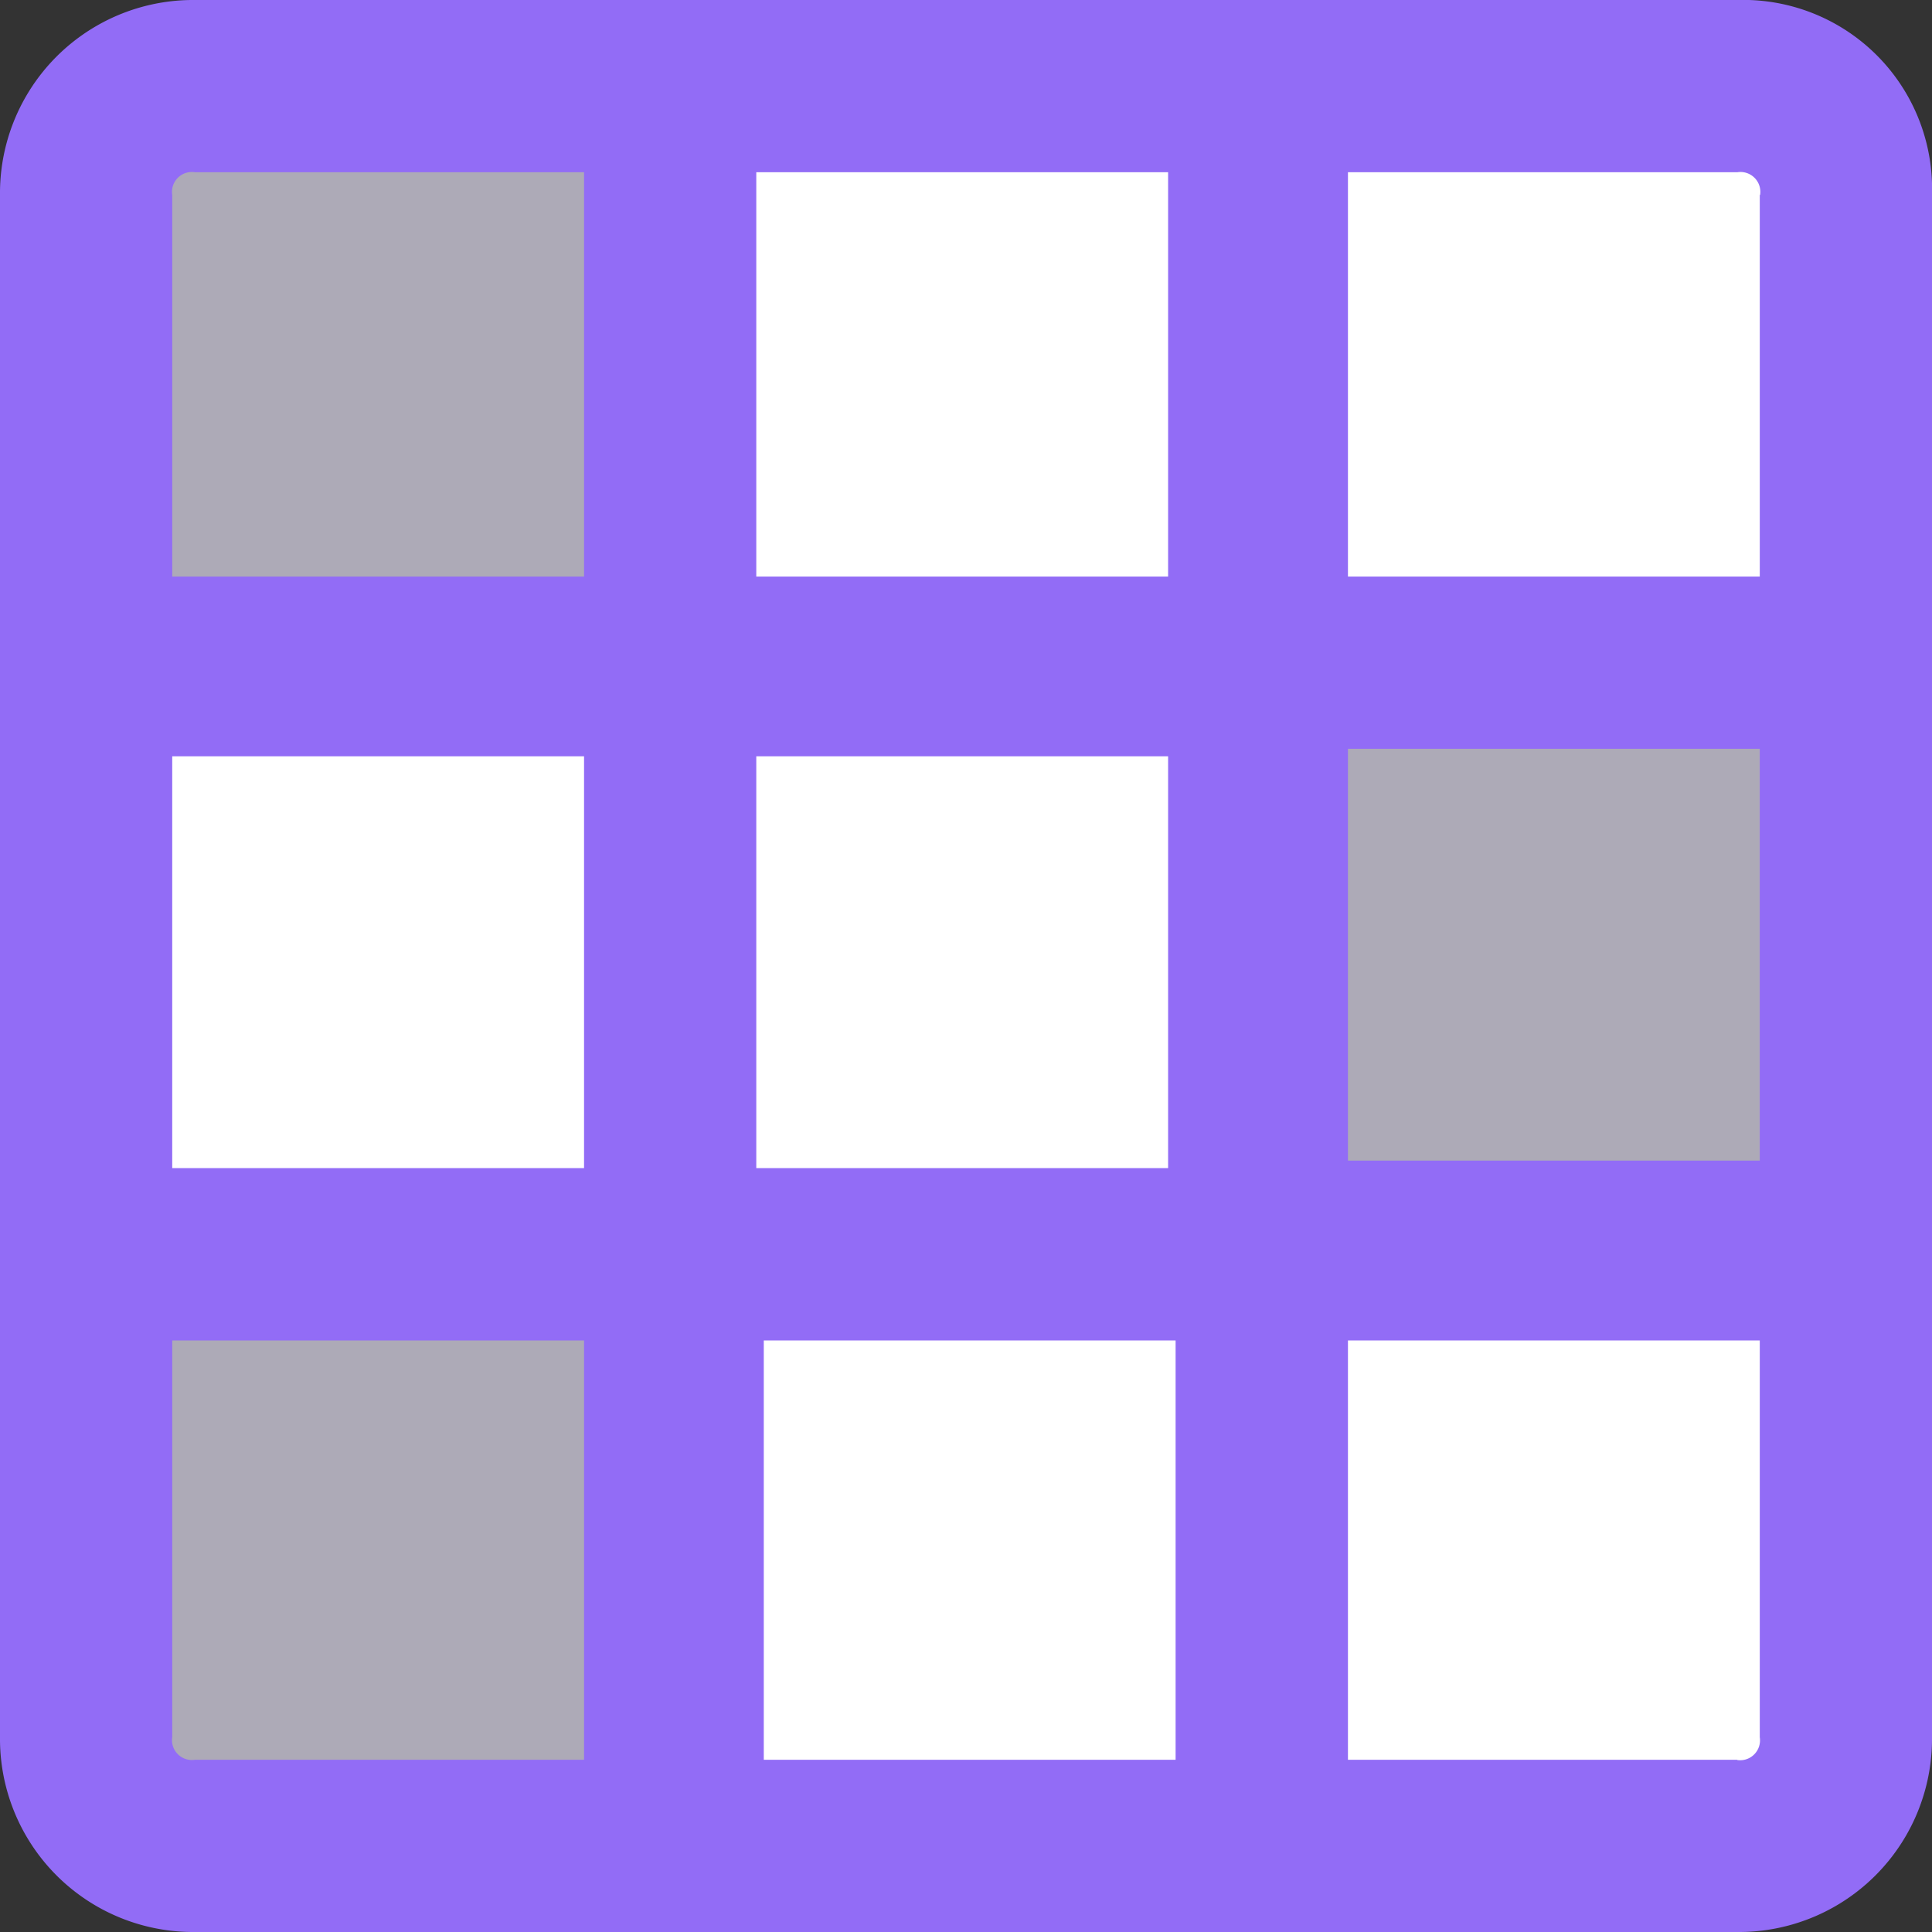 <svg xmlns="http://www.w3.org/2000/svg" width="17.006" height="17.006" viewBox="0 0 17.006 17.006">
  <rect x="0" y="0" width="17.006" height="17.006" fill="#333333" stroke="none"/>
  <g id="Group_4666" data-name="Group 4666" transform="translate(0 0)">
    <g id="Group_4667" data-name="Group 4667" transform="translate(0 0)">
      <path id="Path_33522" data-name="Path 33522" d="M15.292,0H1.714A1.7,1.7,0,0,0,0,1.714V15.292a1.7,1.7,0,0,0,1.714,1.714H15.292a1.7,1.7,0,0,0,1.714-1.714V1.714A1.663,1.663,0,0,0,15.292,0" transform="translate(0 0)" fill="#926cf6"/>
      <path id="Path_33523" data-name="Path 33523" d="M21.625,2.5V5.859H18V2.3h3.428a.175.175,0,0,1,.2.2" transform="translate(-6.135 -0.784)" fill="#fff"/>
      <rect id="Rectangle_13704" data-name="Rectangle 13704" width="3.625" height="3.625" transform="translate(6.657 6.657)" fill="#fff"/>
      <path id="Path_33524" data-name="Path 33524" d="M13.825,17.9v3.691H10.2V17.9h3.625" transform="translate(-3.477 -6.101)" fill="#fff"/>
      <rect id="Rectangle_13705" data-name="Rectangle 13705" width="3.625" height="3.625" transform="translate(1.516 6.657)" fill="#fff"/>
      <rect id="Rectangle_13706" data-name="Rectangle 13706" width="3.625" height="3.559" transform="translate(6.657 1.516)" fill="#fff"/>
      <path id="Path_33525" data-name="Path 33525" d="M18,10h3.625v3.625H18V10" transform="translate(-6.135 -3.409)" fill="#adaab7"/>
      <path id="Path_33526" data-name="Path 33526" d="M2.5,2.3H5.925V5.859H2.3V2.5a.175.175,0,0,1,.2-.2" transform="translate(-0.784 -0.784)" fill="#adaab7"/>
      <path id="Path_33527" data-name="Path 33527" d="M2.3,21.393V17.9H5.925v3.691H2.5a.175.175,0,0,1-.2-.2" transform="translate(-0.784 -6.101)" fill="#adaab7"/>
      <path id="Path_33528" data-name="Path 33528" d="M21.428,21.591H18V17.9h3.625v3.493a.175.175,0,0,1-.2.2" transform="translate(-6.135 -6.101)" fill="#fff"/>
    </g>
  </g>
</svg>
